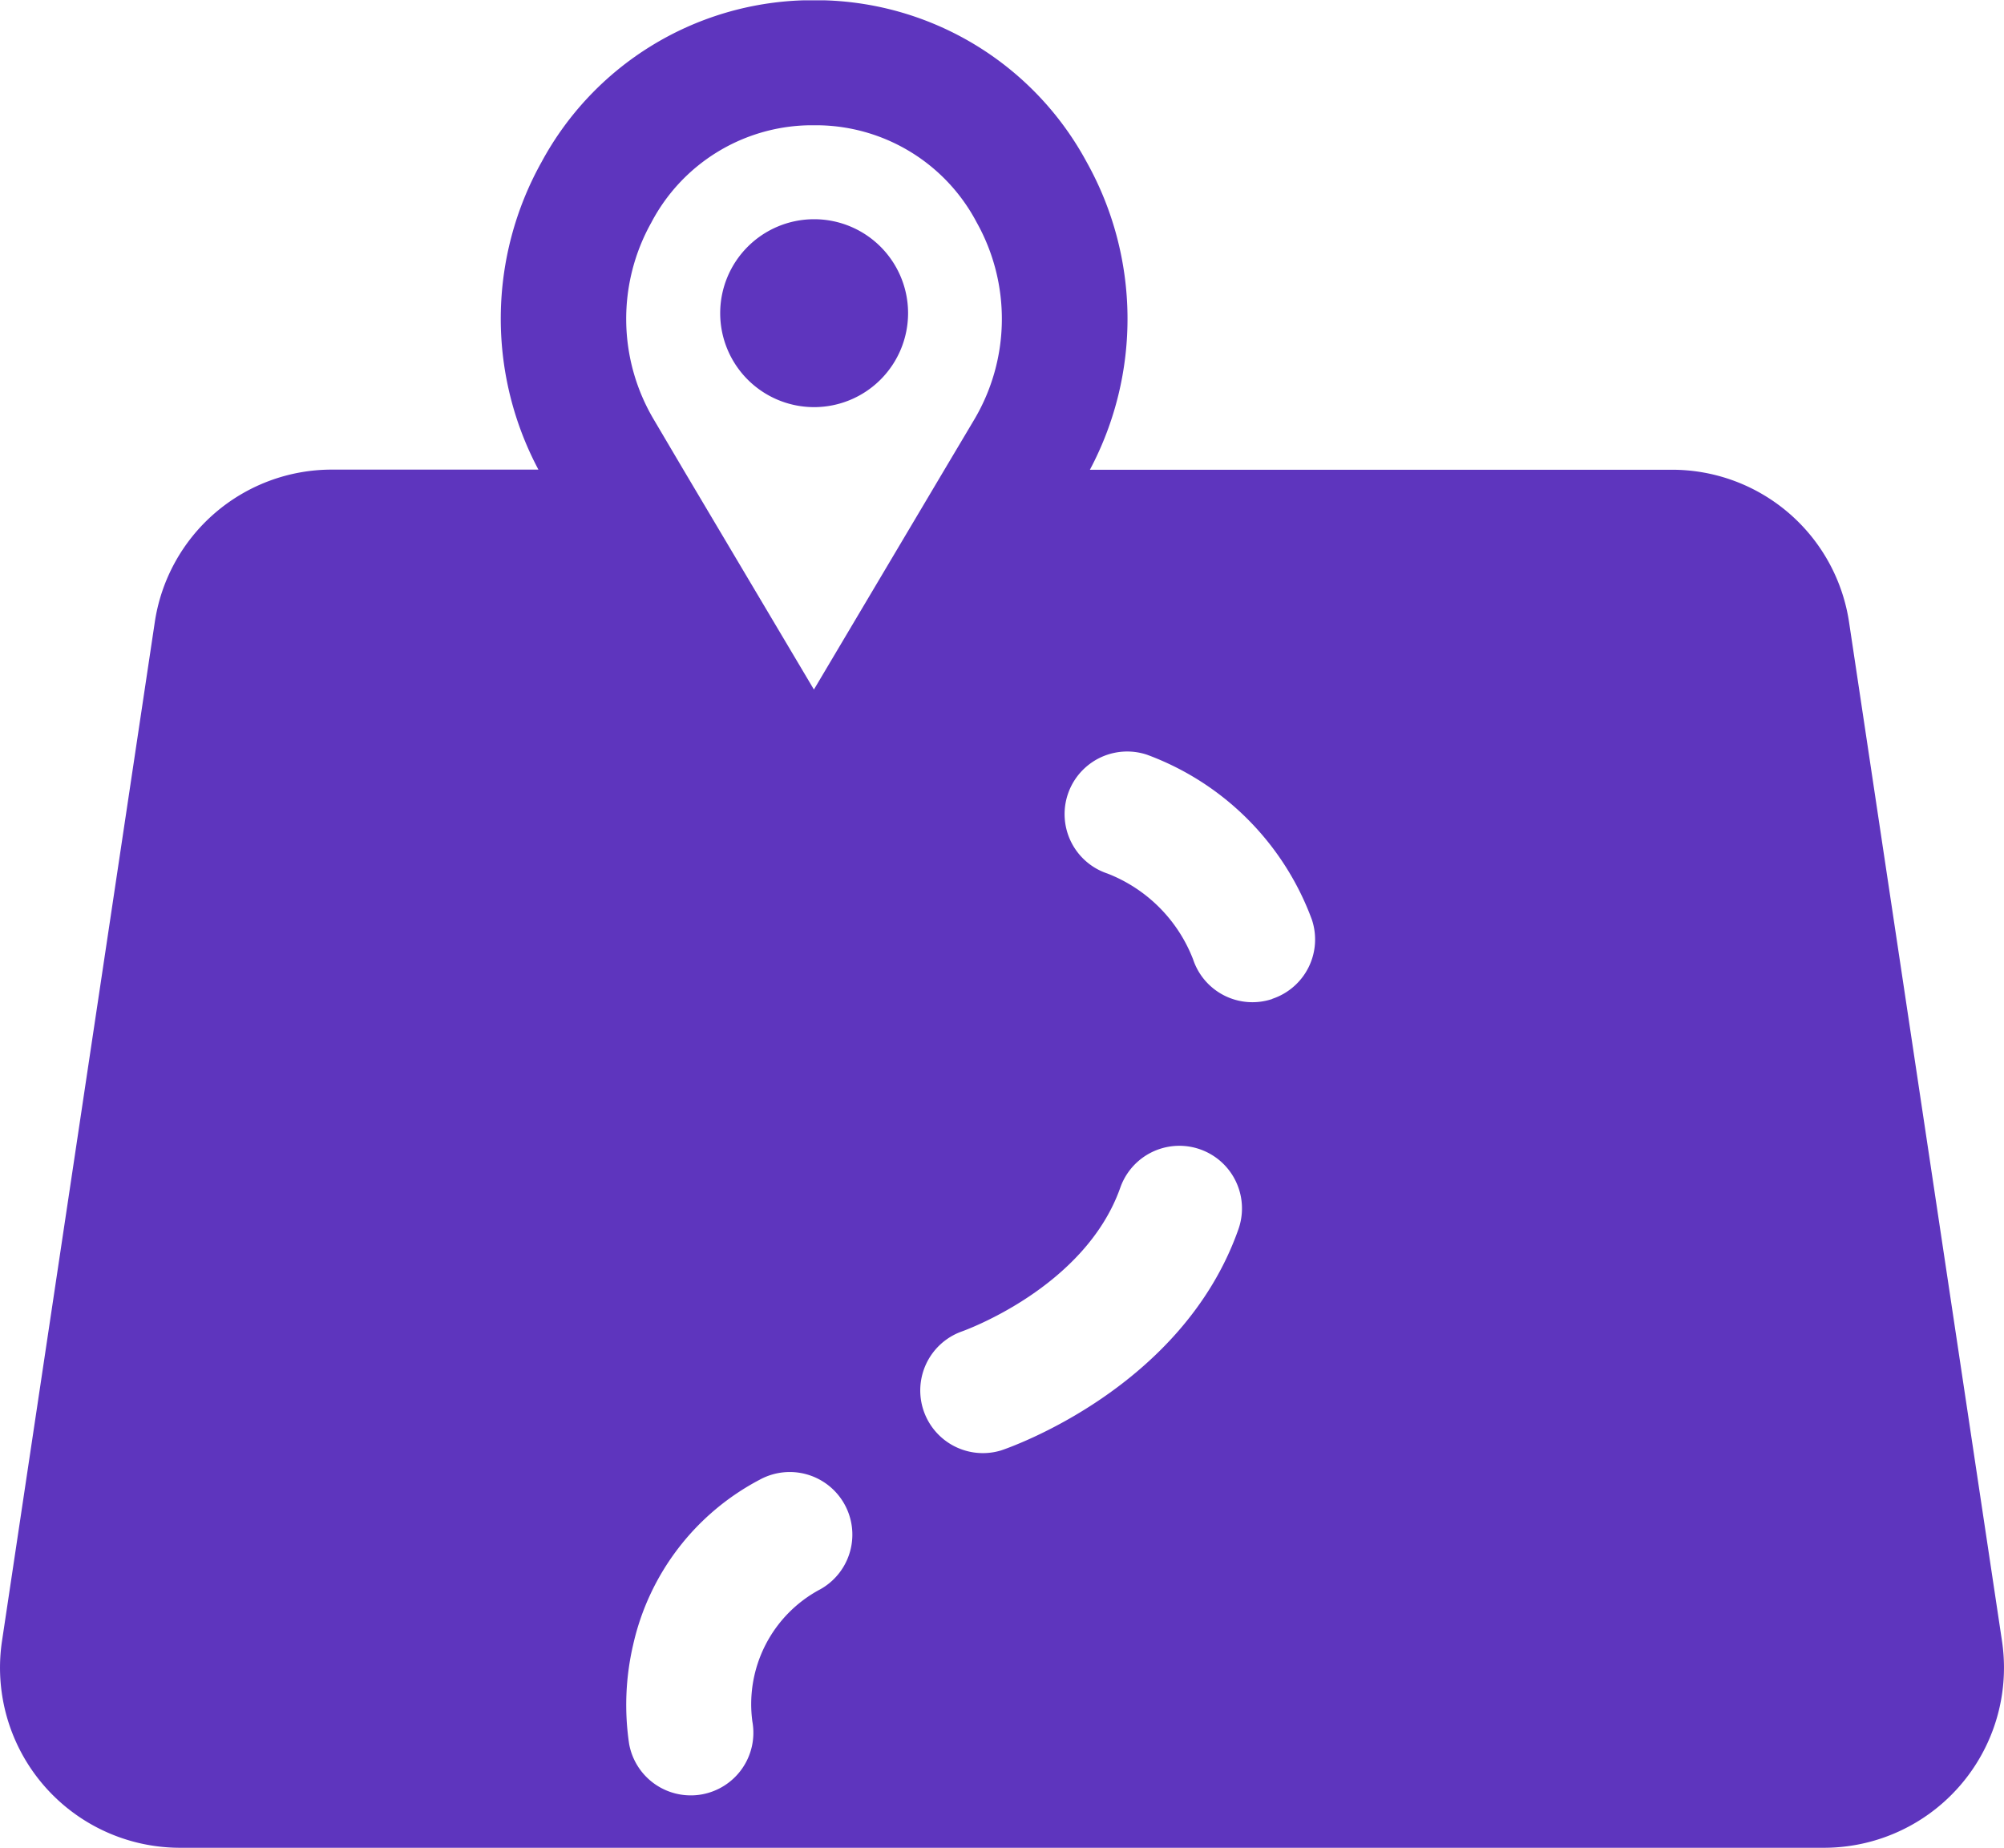<svg xmlns="http://www.w3.org/2000/svg" width="45.907" height="42.322" viewBox="0 0 45.907 42.322"><g id="home-icon-1" transform="translate(0 -19.993)"><path id="Path_39" data-name="Path 39" d="M186.143,80.294a2.152,2.152,0,1,1,2.152-2.152A2.154,2.154,0,0,1,186.143,80.294Z" transform="translate(-167.493 -50.976)" fill="#5e35be"></path><path id="Path_40" data-name="Path 40" d="M45.861,57.578l-3.5-23.313a4.1,4.1,0,0,0-4.079-3.513H24.967a7.36,7.36,0,0,0-.075-7.049A7.06,7.06,0,0,0,18.878,20c-.151,0-.306,0-.458,0A7.06,7.06,0,0,0,12.408,23.7a7.358,7.358,0,0,0-.074,7.049H7.622a4.1,4.1,0,0,0-4.079,3.513L.046,57.578a4.124,4.124,0,0,0,4.079,4.736H41.782a4.124,4.124,0,0,0,4.079-4.736ZM14.981,29.609a4.518,4.518,0,0,1-.06-4.52A4.165,4.165,0,0,1,18.5,22.863l.145,0,.145,0a4.165,4.165,0,0,1,3.584,2.225,4.521,4.521,0,0,1-.058,4.518l-.681,1.145-2.99,5.035-2.99-5.035Zm3.8,26.79a2.977,2.977,0,0,0-1.546,3.023,1.435,1.435,0,0,1-1.155,1.669,1.4,1.4,0,0,1-.258.023,1.434,1.434,0,0,1-1.41-1.178,6.06,6.06,0,0,1,.091-2.267,5.673,5.673,0,0,1,2.9-3.785A1.434,1.434,0,1,1,18.78,56.4Zm9.588-8.251c-1.286,3.645-5.268,5.009-5.436,5.065a1.435,1.435,0,0,1-.912-2.72c.058-.02,2.833-1.005,3.643-3.3a1.434,1.434,0,0,1,2.705.955Zm.777-5.275a1.432,1.432,0,0,1-1.815-.907A3.439,3.439,0,0,0,25.368,40a1.434,1.434,0,1,1,.907-2.721,6.373,6.373,0,0,1,3.777,3.777,1.433,1.433,0,0,1-.907,1.814Z" transform="translate(0)" fill="#5e35be"></path></g></svg>